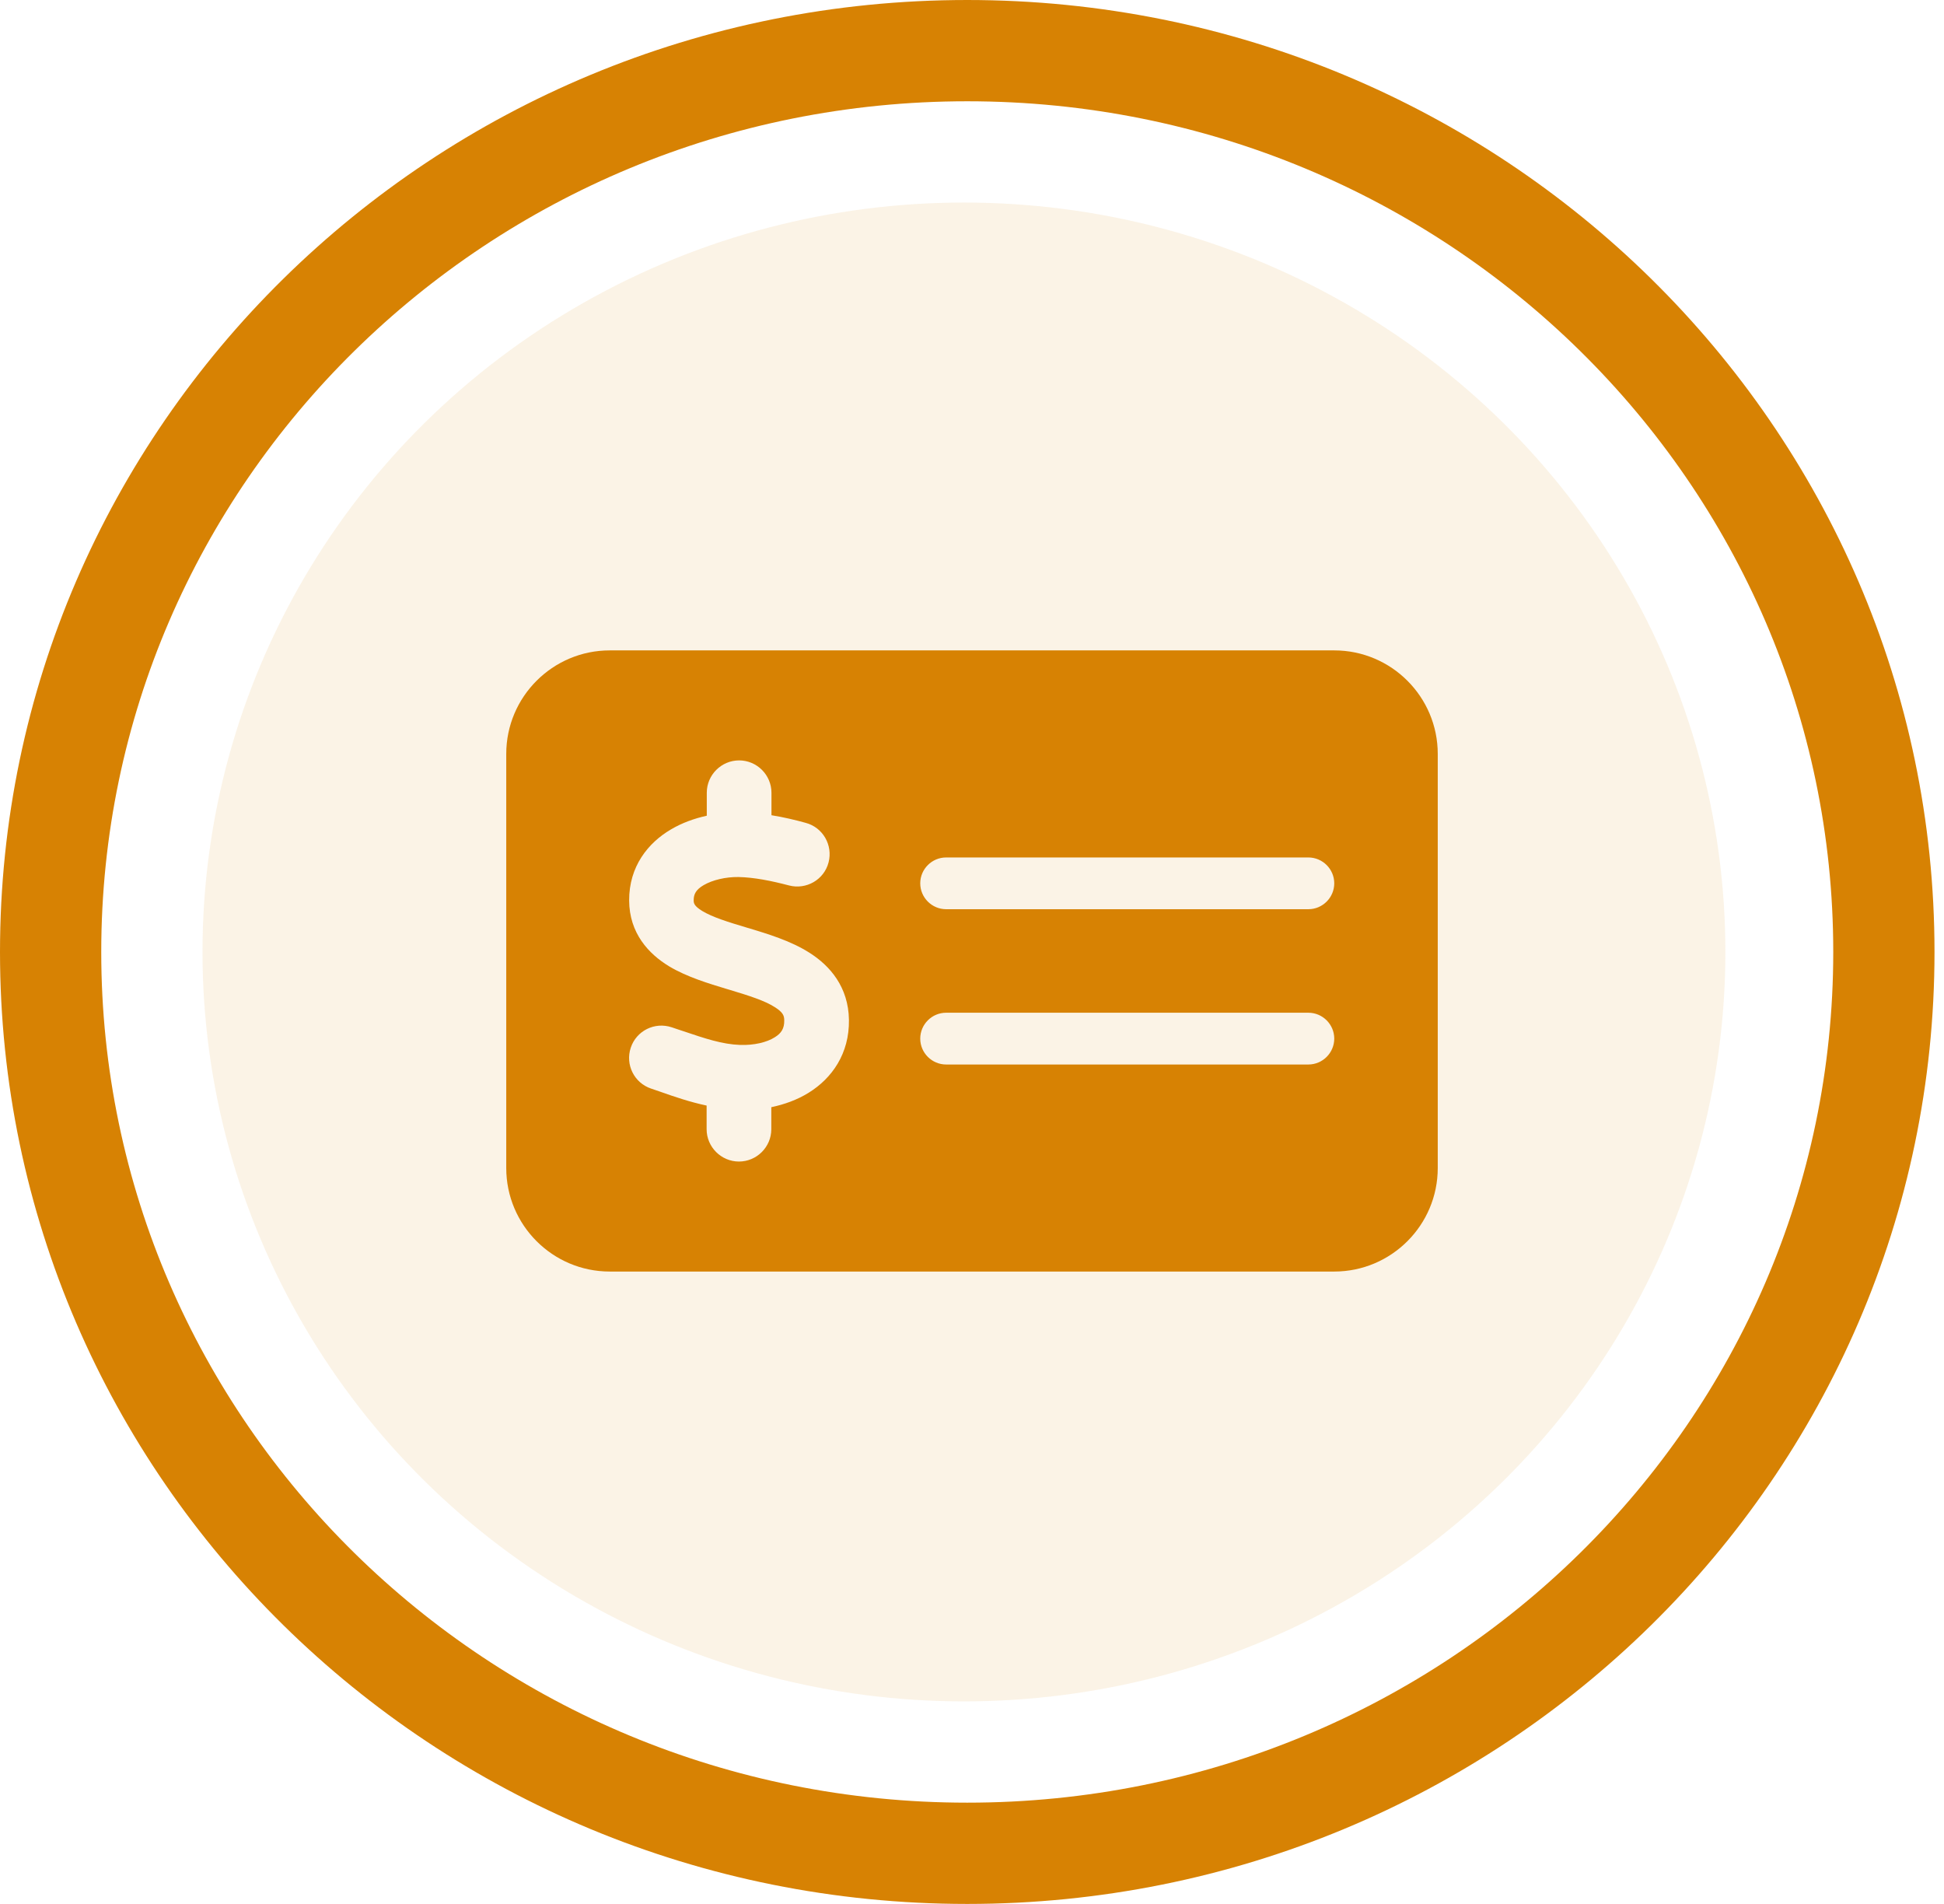 <svg width="96" height="94" viewBox="0 0 96 94" fill="none" xmlns="http://www.w3.org/2000/svg">
<path d="M93.031 47C93.031 71.539 72.803 91.5 47.765 91.5C22.728 91.5 2.5 71.539 2.5 47C2.5 22.461 22.728 2.5 47.765 2.5C72.803 2.5 93.031 22.461 93.031 47Z" stroke="#D78203" stroke-width="5"/>
<ellipse opacity="0.1" cx="47.602" cy="47" rx="37.602" ry="37" fill="#D78203"/>
<path d="M30.111 32.111C27.292 32.111 25 34.403 25 37.222V57.667C25 60.486 27.292 62.778 30.111 62.778H65.889C68.708 62.778 71 60.486 71 57.667V37.222C71 34.403 68.708 32.111 65.889 32.111H30.111ZM46.722 42.334H64.611C65.314 42.334 65.889 42.909 65.889 43.611C65.889 44.314 65.314 44.889 64.611 44.889H46.722C46.019 44.889 45.444 44.314 45.444 43.611C45.444 42.909 46.019 42.334 46.722 42.334ZM45.444 51.278C45.444 50.575 46.019 50 46.722 50H64.611C65.314 50 65.889 50.575 65.889 51.278C65.889 51.981 65.314 52.556 64.611 52.556H46.722C46.019 52.556 45.444 51.981 45.444 51.278ZM38.097 39.139V40.249C38.696 40.345 39.263 40.481 39.782 40.624C40.637 40.848 41.14 41.727 40.916 42.581C40.693 43.436 39.814 43.939 38.96 43.715C38.081 43.484 37.235 43.316 36.468 43.3C35.837 43.292 35.19 43.444 34.751 43.699C34.368 43.923 34.256 44.146 34.256 44.442C34.256 44.586 34.264 44.721 34.679 44.977C35.182 45.28 35.917 45.512 36.939 45.816L36.995 45.831C37.89 46.103 39.04 46.446 39.958 47.029C40.988 47.676 41.899 48.73 41.923 50.352C41.947 52.021 41.084 53.235 39.942 53.945C39.367 54.305 38.728 54.528 38.089 54.664V55.75C38.089 56.629 37.37 57.347 36.492 57.347C35.614 57.347 34.895 56.629 34.895 55.75V54.584C34.072 54.409 33.298 54.145 32.643 53.913C32.475 53.858 32.315 53.802 32.156 53.746C31.317 53.466 30.87 52.564 31.149 51.725C31.429 50.887 32.331 50.44 33.17 50.719C33.369 50.783 33.561 50.855 33.745 50.911C34.831 51.278 35.661 51.557 36.548 51.59C37.235 51.613 37.866 51.462 38.257 51.214C38.584 51.014 38.736 50.775 38.728 50.376C38.728 50.144 38.664 49.976 38.257 49.721C37.754 49.401 37.027 49.17 36.021 48.866L35.885 48.826C35.015 48.563 33.92 48.235 33.042 47.708C32.028 47.093 31.077 46.071 31.069 44.458C31.061 42.773 32.012 41.607 33.13 40.952C33.681 40.624 34.288 40.409 34.903 40.273V39.139C34.903 38.261 35.621 37.542 36.5 37.542C37.379 37.542 38.097 38.261 38.097 39.139Z" fill="#D78203"/>
</svg>

